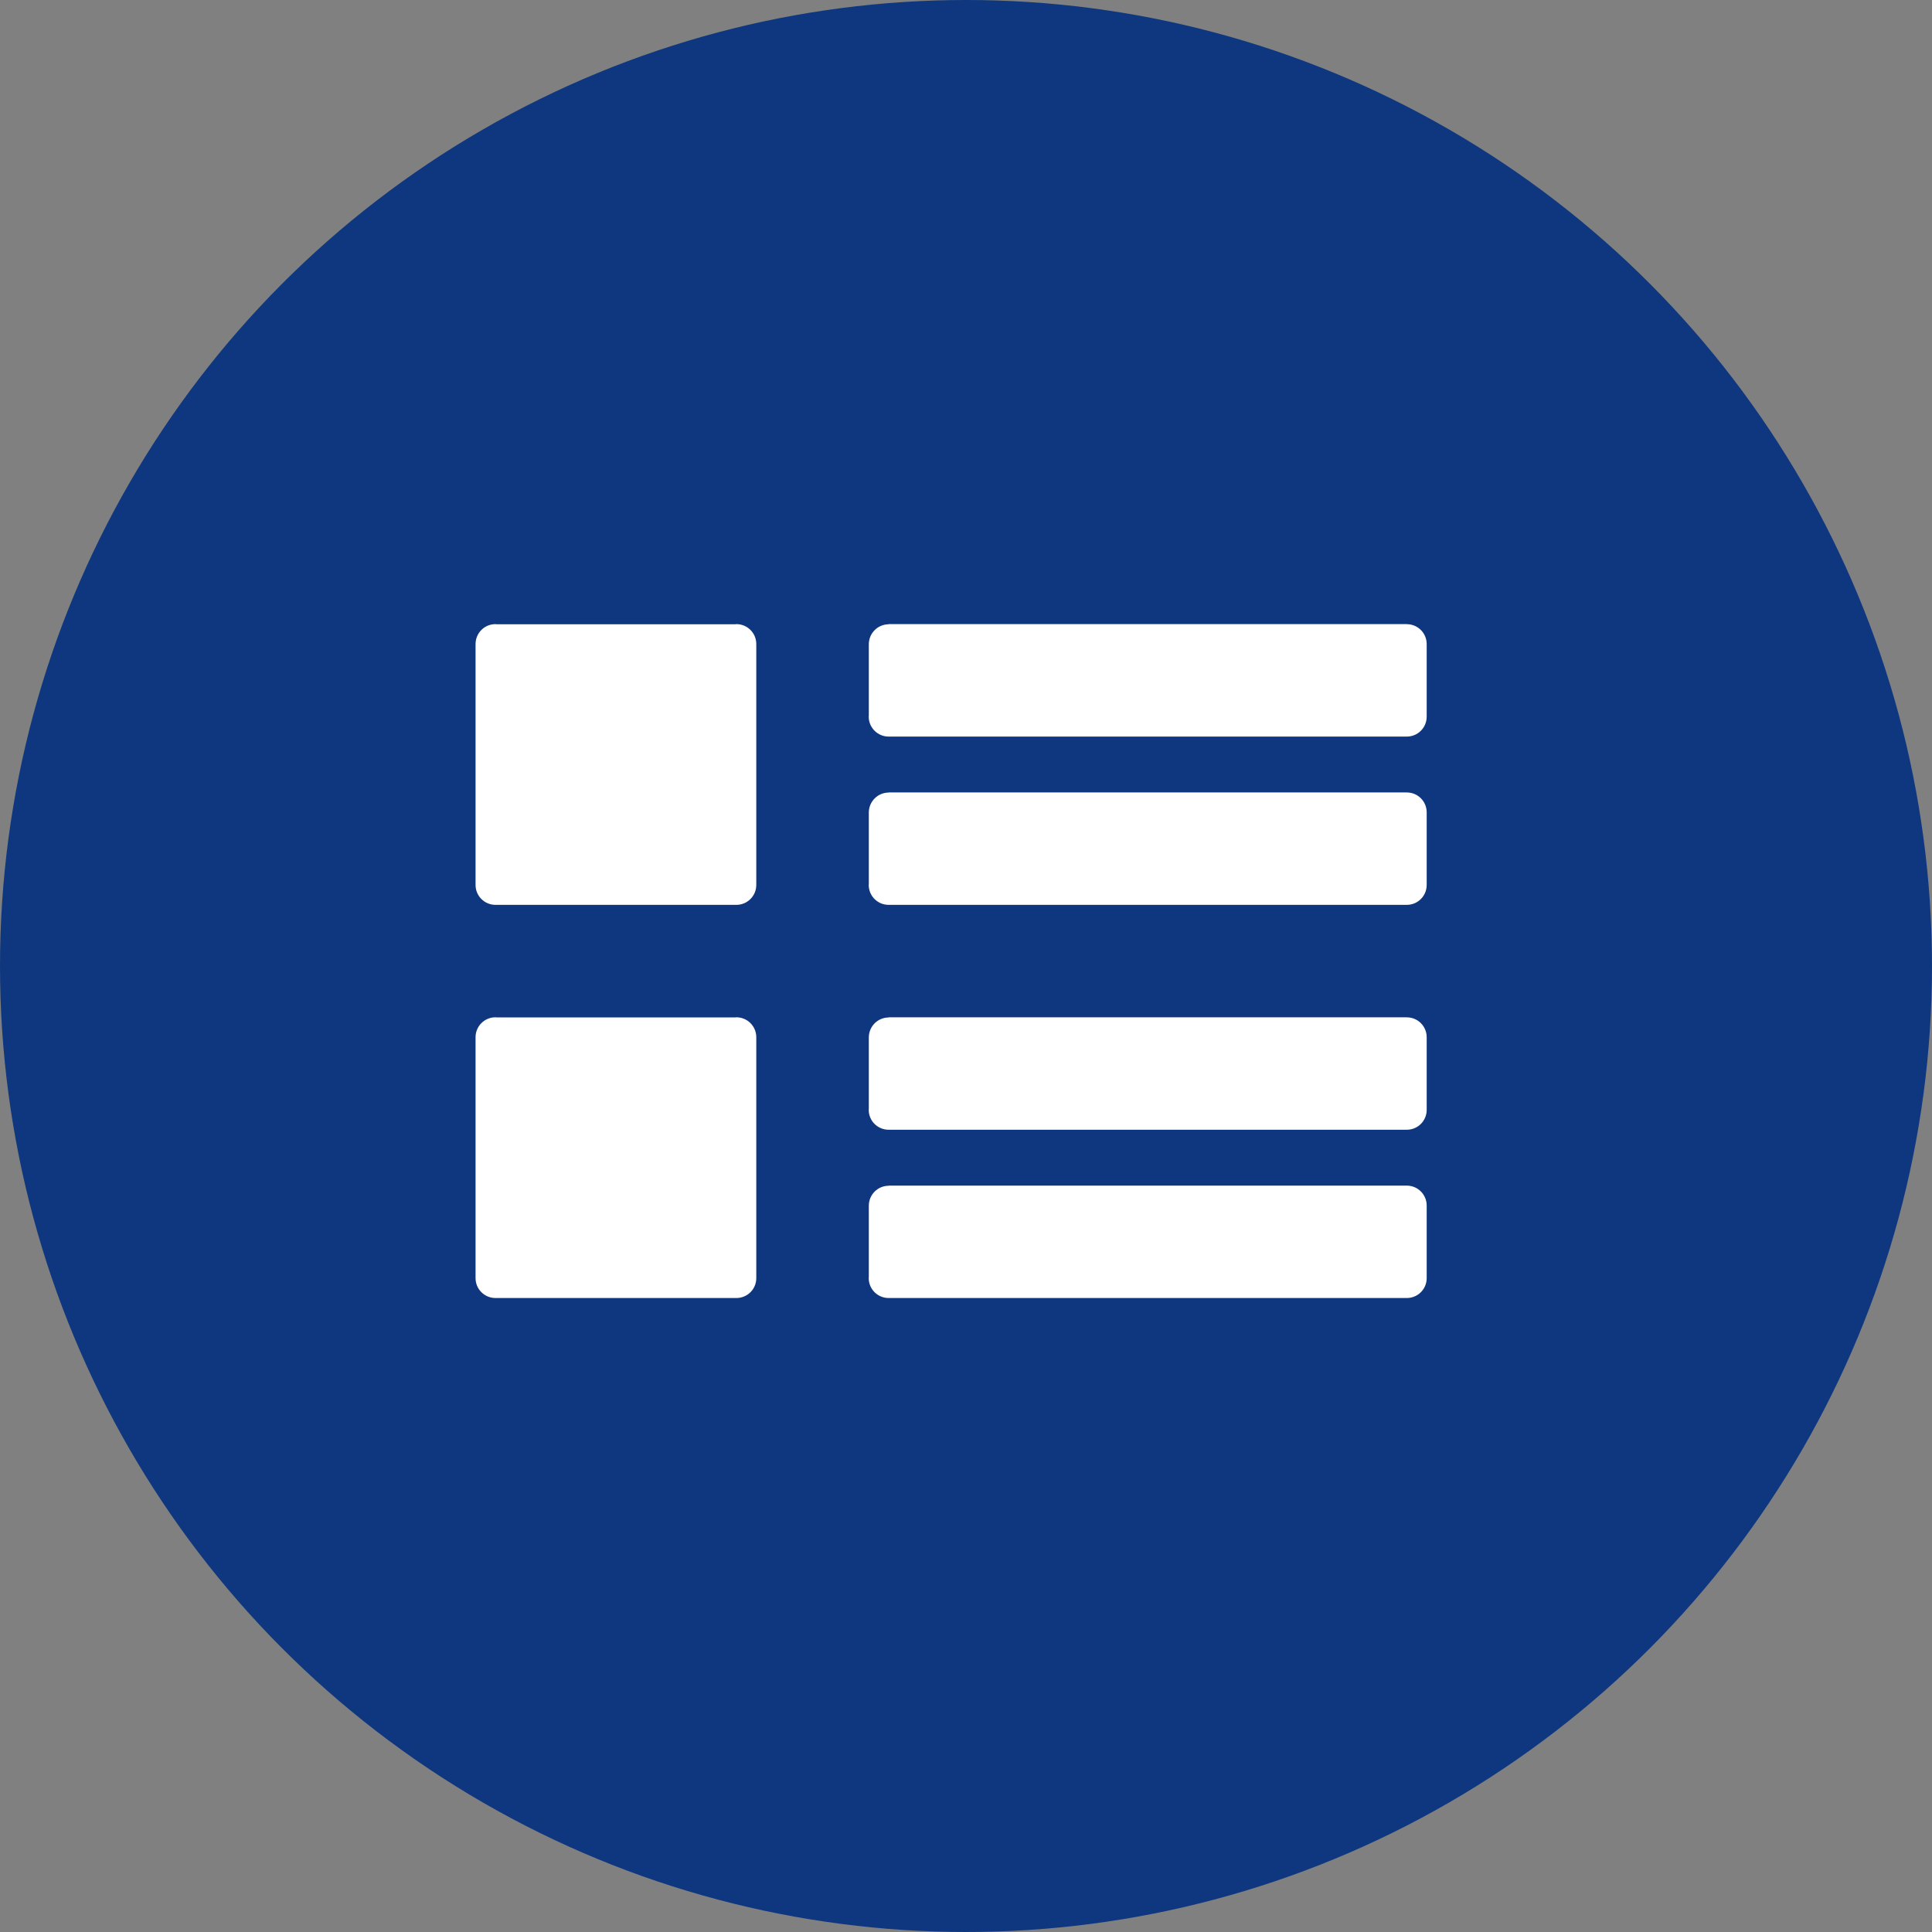 <svg width="40" height="40" viewBox="0 0 40 40" fill="none" xmlns="http://www.w3.org/2000/svg">
<rect x="0" y="0" width="40" height="40" fill="#808080" stroke="none"/>
<circle cx="20" cy="20" r="20" fill="#0F377F"/>
<path d="M29.538 13.335C29.538 13.107 29.354 12.923 29.126 12.923L29.125 12.923V12.922H18.398V12.925C18.289 12.926 18.185 12.969 18.109 13.046C18.032 13.123 17.989 13.226 17.988 13.335L17.988 14.818C17.988 14.825 17.986 14.831 17.986 14.838C17.986 15.065 18.17 15.25 18.398 15.25H29.125L29.126 15.25C29.354 15.25 29.538 15.066 29.538 14.838V13.335ZM29.538 16.819C29.538 16.591 29.354 16.407 29.126 16.407L29.125 16.407V16.406H18.398V16.409C18.289 16.41 18.185 16.453 18.109 16.53C18.032 16.607 17.989 16.71 17.988 16.819L17.988 18.302C17.988 18.309 17.986 18.315 17.986 18.322C17.986 18.55 18.17 18.734 18.398 18.734H29.125H29.126C29.354 18.734 29.538 18.55 29.538 18.322V16.819ZM15.658 13.334C15.658 13.28 15.647 13.226 15.627 13.176C15.606 13.126 15.576 13.081 15.537 13.042C15.499 13.004 15.454 12.974 15.404 12.953C15.354 12.932 15.3 12.922 15.246 12.922C15.236 12.922 15.227 12.924 15.217 12.925H10.287C10.277 12.924 10.268 12.922 10.258 12.922C10.03 12.922 9.846 13.106 9.846 13.334V18.322C9.846 18.549 10.03 18.734 10.258 18.734H15.246C15.474 18.734 15.658 18.549 15.658 18.322V13.334ZM29.538 21.475C29.538 21.247 29.354 21.063 29.126 21.063L29.125 21.064V21.062H18.398V21.066C18.289 21.066 18.185 21.11 18.109 21.186C18.032 21.263 17.989 21.367 17.988 21.475L17.988 22.958C17.988 22.965 17.986 22.972 17.986 22.979C17.986 23.206 18.17 23.39 18.398 23.39H29.125H29.126C29.354 23.39 29.538 23.206 29.538 22.979V21.475ZM29.538 24.959C29.538 24.732 29.354 24.547 29.126 24.547L29.125 24.548V24.547H18.398V24.55C18.289 24.55 18.185 24.594 18.109 24.67C18.032 24.747 17.989 24.851 17.988 24.959L17.988 26.442C17.988 26.449 17.986 26.456 17.986 26.463C17.986 26.69 18.17 26.874 18.398 26.874H29.125H29.126C29.354 26.874 29.538 26.69 29.538 26.463V24.959ZM15.658 21.474C15.658 21.247 15.474 21.062 15.246 21.062C15.236 21.062 15.227 21.064 15.217 21.065H10.287C10.277 21.064 10.268 21.062 10.258 21.062C10.03 21.062 9.846 21.247 9.846 21.474V26.463C9.846 26.69 10.03 26.874 10.258 26.874H15.246C15.474 26.874 15.658 26.69 15.658 26.463V21.474Z" fill="white"/>
</svg>
